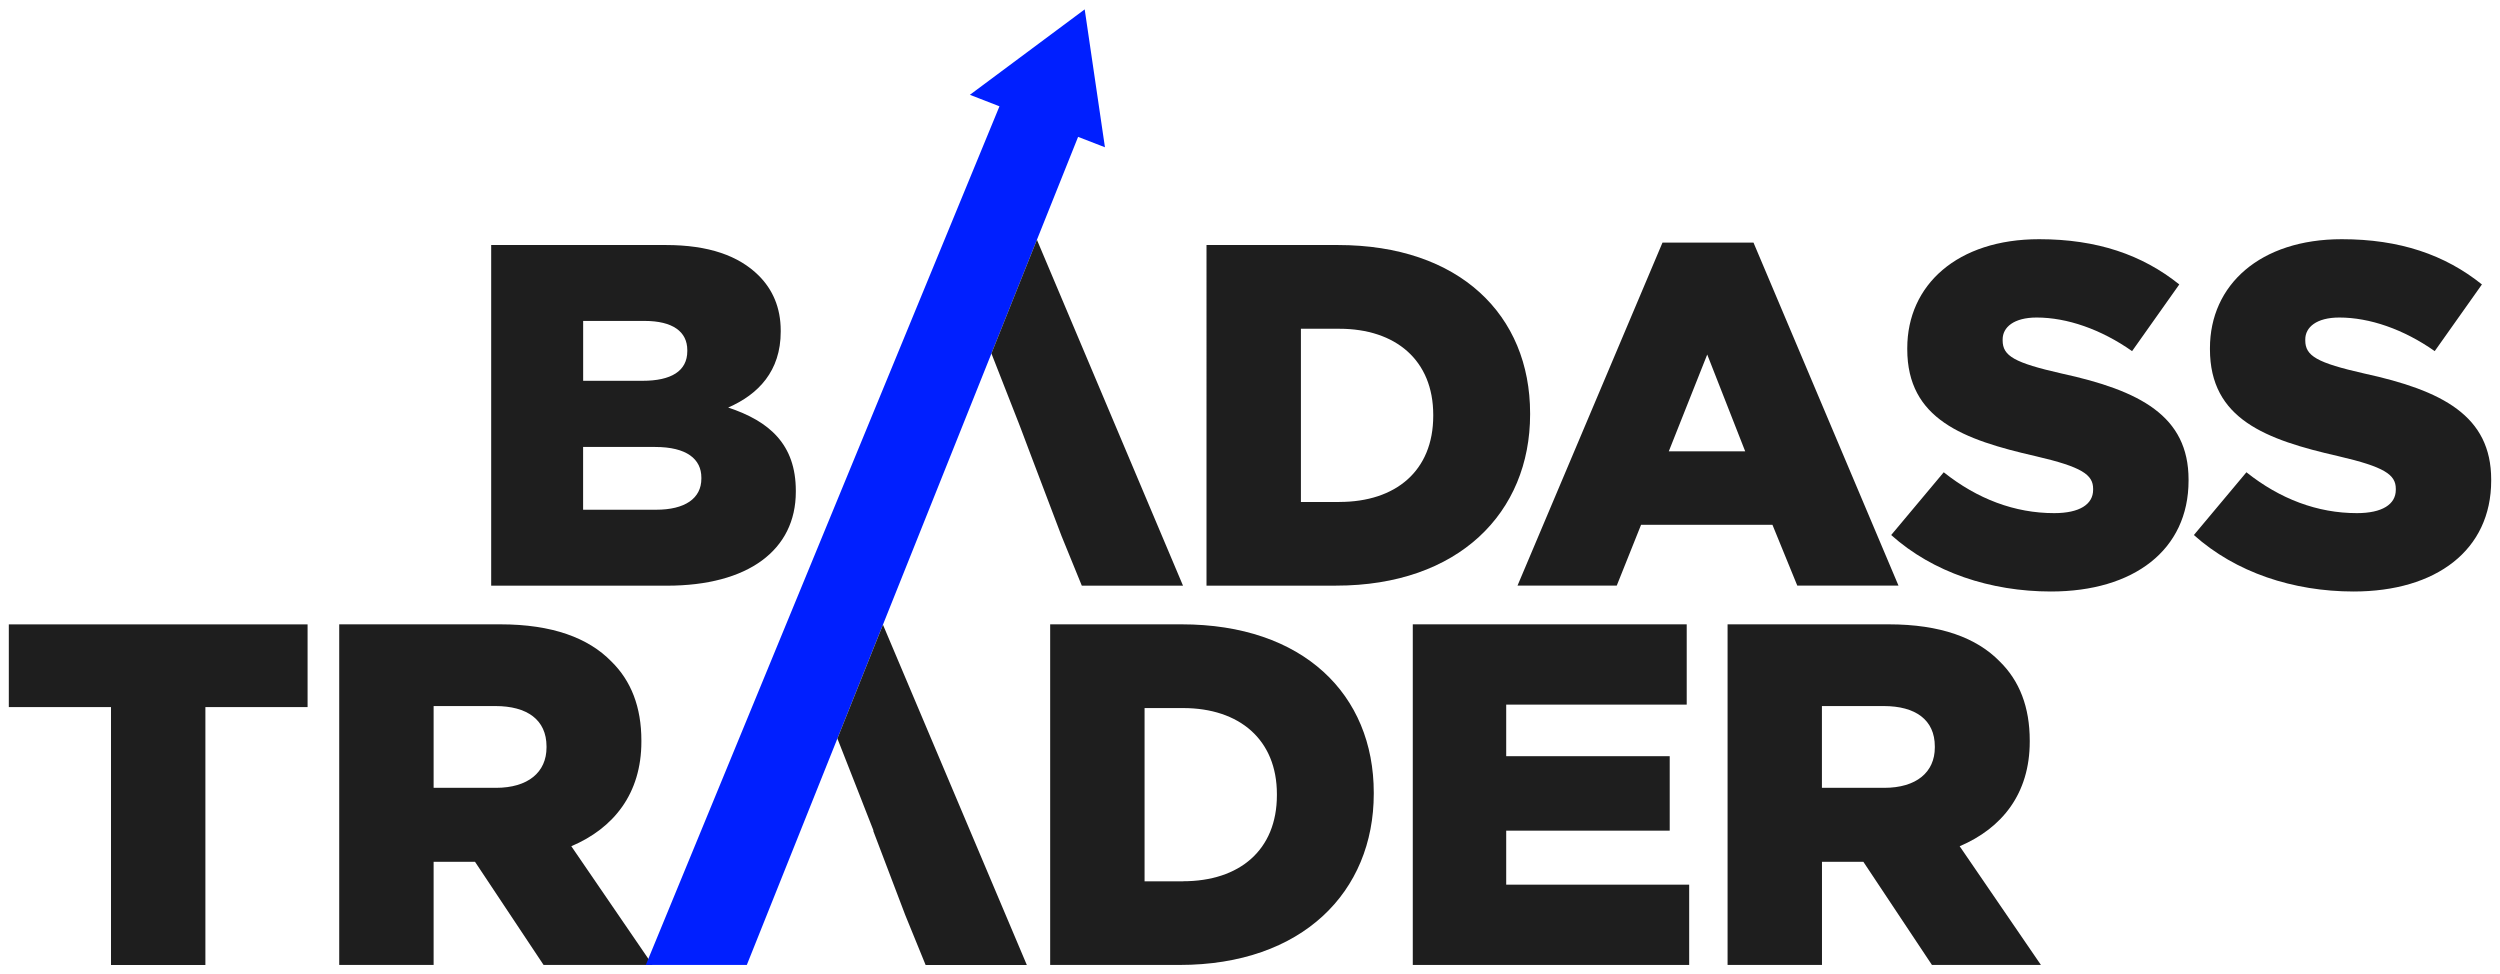 <?xml version="1.0" encoding="utf-8"?>
<!-- Generator: Adobe Illustrator 28.1.0, SVG Export Plug-In . SVG Version: 6.00 Build 0)  -->
<svg version="1.1" xmlns="http://www.w3.org/2000/svg" xmlns:xlink="http://www.w3.org/1999/xlink" x="0px" y="0px"
	 viewBox="0 0 485.16 189.08" style="enable-background:new 0 0 485.16 189.08;" xml:space="preserve">
<style type="text/css">
	.st0{fill:#1E1E1E;}
	.st1{fill:#001FFF;}
</style>
<g id="Layer_2">
</g>
<g id="Layer_1">
	<g>
		<path class="st0" d="M21.54,137.22H1.71v-16.05h57.98v16.05H39.86v50.05H21.54V137.22z"/>
		<path class="st0" d="M65.83,121.16h31.26c10.1,0,17.09,2.64,21.53,7.18c3.87,3.78,5.85,8.88,5.85,15.39v0.19
			c0,10.1-5.38,16.81-13.6,20.3l15.77,23.04h-21.15l-13.31-20.02h-8.03v20.02H65.83V121.16z M96.24,152.89
			c6.23,0,9.82-3.02,9.82-7.84v-0.19c0-5.19-3.78-7.84-9.92-7.84H84.15v15.86H96.24z"/>
		<path class="st0" d="M203.8,121.16h25.5c23.61,0,37.3,13.6,37.3,32.67v0.19c0,19.08-13.88,33.24-37.68,33.24H203.8V121.16z
			 M229.58,171.02c10.95,0,18.22-6.04,18.22-16.71v-0.19c0-10.58-7.27-16.71-18.22-16.71h-7.46v33.62H229.58z"/>
		<path class="st0" d="M274.16,121.16h53.17v15.58h-35.03v10.01h31.73v14.45h-31.73v10.48h35.51v15.58h-53.64V121.16z"/>
		<path class="st0" d="M335.26,121.16h31.26c10.1,0,17.09,2.64,21.53,7.18c3.87,3.78,5.85,8.88,5.85,15.39v0.19
			c0,10.1-5.38,16.81-13.6,20.3l15.77,23.04h-21.15l-13.31-20.02h-8.03v20.02h-18.32V121.16z M365.66,152.89
			c6.23,0,9.82-3.02,9.82-7.84v-0.19c0-5.19-3.78-7.84-9.92-7.84h-11.99v15.86H365.66z"/>
		<path class="st0" d="M95.32,47.55h33.9c8.31,0,14.16,2.08,18.04,5.95c2.64,2.64,4.25,6.14,4.25,10.67v0.19
			c0,7.65-4.34,12.18-10.2,14.73c8.03,2.65,13.13,7.18,13.13,16.15v0.19c0,11.33-9.26,18.23-25.02,18.23H95.32V47.55z M124.69,73.9
			c5.57,0,8.69-1.89,8.69-5.76v-0.19c0-3.59-2.83-5.67-8.31-5.67h-11.9V73.9H124.69z M127.33,98.92c5.57,0,8.78-2.17,8.78-6.04
			v-0.19c0-3.59-2.83-5.95-8.97-5.95h-13.98v12.18H127.33z"/>
		<path class="st0" d="M234.14,47.55h25.5c23.61,0,37.3,13.6,37.3,32.67v0.19c0,19.08-13.88,33.24-37.68,33.24h-25.12V47.55z
			 M259.92,97.41c10.95,0,18.22-6.04,18.22-16.71v-0.19c0-10.58-7.27-16.71-18.22-16.71h-7.46v33.62H259.92z"/>
		<path class="st0" d="M322.63,47.08h17.66l28.14,66.57h-19.64l-4.82-11.8h-25.5l-4.72,11.8h-19.26L322.63,47.08z M338.68,87.59
			l-7.37-18.79l-7.46,18.79H338.68z"/>
		<path class="st0" d="M367.01,103.83l10.2-12.18c6.52,5.19,13.79,7.93,21.44,7.93c4.91,0,7.55-1.7,7.55-4.53v-0.19
			c0-2.74-2.17-4.25-11.14-6.33c-14.07-3.21-24.93-7.18-24.93-20.77v-0.19c0-12.28,9.73-21.15,25.59-21.15
			c11.24,0,20.02,3.02,27.2,8.78l-9.16,12.94c-6.04-4.25-12.65-6.52-18.51-6.52c-4.44,0-6.61,1.89-6.61,4.25v0.19
			c0,3.02,2.27,4.34,11.43,6.42c15.2,3.31,24.65,8.22,24.65,20.59v0.19c0,13.5-10.67,21.53-26.72,21.53
			C386.28,114.78,375.13,111.1,367.01,103.83z"/>
		<path class="st0" d="M425.75,103.83l10.2-12.18c6.51,5.19,13.79,7.93,21.44,7.93c4.91,0,7.55-1.7,7.55-4.53v-0.19
			c0-2.74-2.17-4.25-11.14-6.33c-14.07-3.21-24.93-7.18-24.93-20.77v-0.19c0-12.28,9.73-21.15,25.59-21.15
			c11.24,0,20.02,3.02,27.19,8.78l-9.16,12.94c-6.04-4.25-12.65-6.52-18.51-6.52c-4.44,0-6.61,1.89-6.61,4.25v0.19
			c0,3.02,2.27,4.34,11.43,6.42c15.2,3.31,24.65,8.22,24.65,20.59v0.19c0,13.5-10.67,21.53-26.72,21.53
			C445.02,114.78,433.87,111.1,425.75,103.83z"/>
		<polygon class="st1" points="214.43,28.58 210.5,1.82 188.22,18.4 193.96,20.63 125.33,187.26 144.93,187.26 209.22,26.56 		"/>
		<g>
			<polygon class="st0" points="162.51,143.32 167.33,155.6 167.33,155.61 167.79,156.79 169.52,161.2 169.45,161.2 175.68,177.59 
				179.63,187.27 199.27,187.27 171.35,121.23 			"/>
		</g>
		<path class="st0" d="M201.46,47.08l-0.23-0.55l-8.84,22.09c0.03,0.06,0.06,0.12,0.09,0.18l0,0l5.17,13.19l0,0l0.46,1.19l1.66,4.41
			l0,0l6.22,16.39l3.95,9.68h19.64L201.46,47.08z"/>
	</g>
</g>
</svg>
